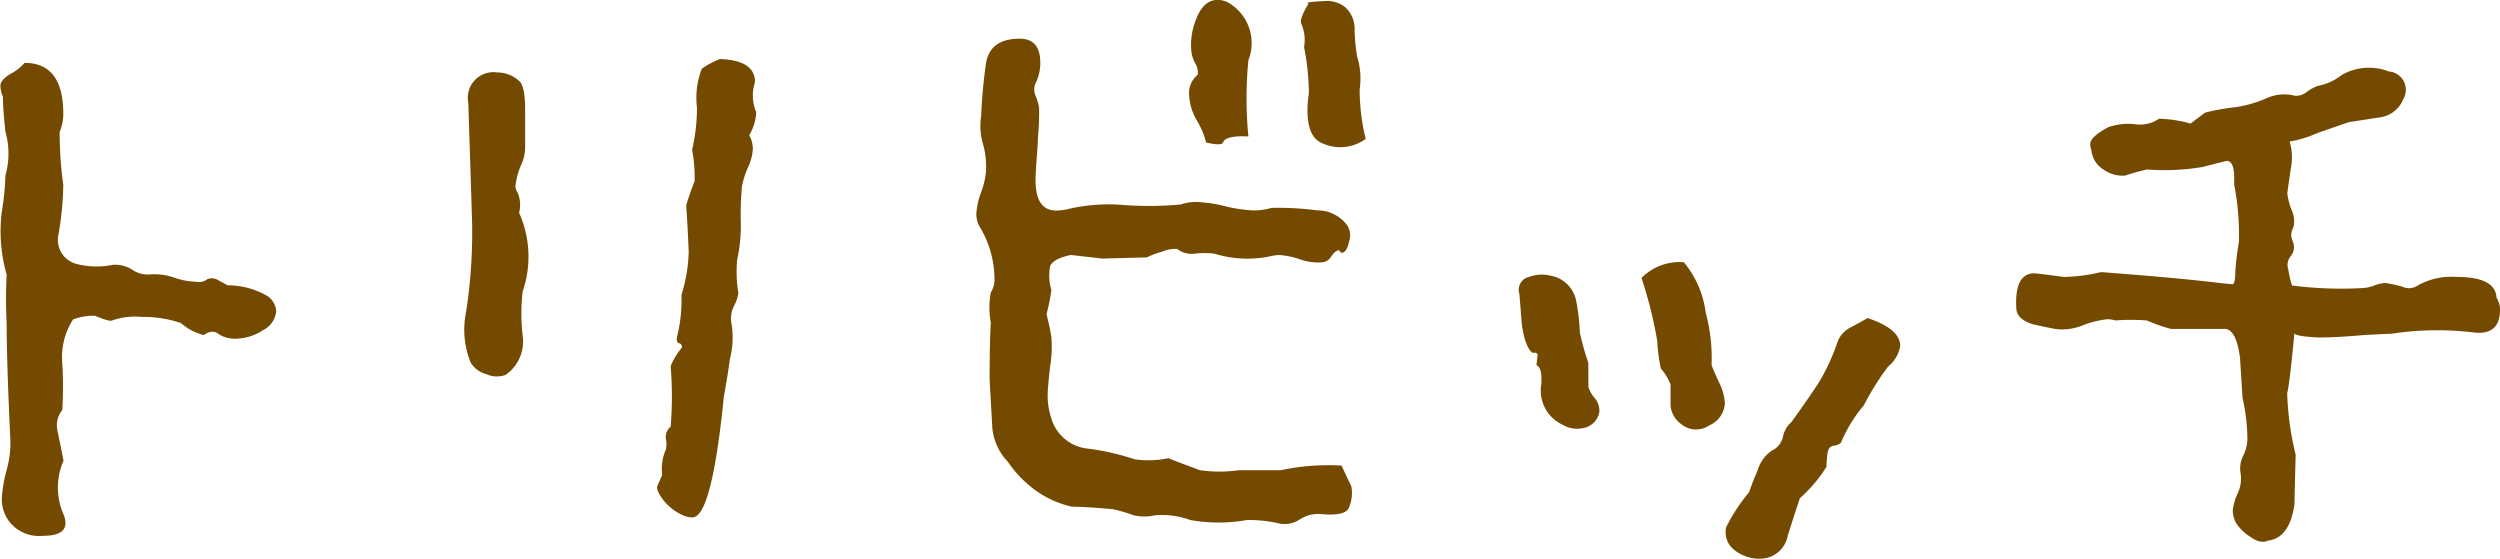 <svg xmlns="http://www.w3.org/2000/svg" width="99.231" height="22.176" viewBox="0 0 99.231 22.176">
  <path id="パス_1819" data-name="パス 1819" d="M-36.72-18.1a3.124,3.124,0,0,0-1.584-.432q-.1-.048-.36-.192a.479.479,0,0,0-.456-.048.52.52,0,0,1-.432.1,2.859,2.859,0,0,1-.888-.168,2.348,2.348,0,0,0-.984-.12,1.081,1.081,0,0,1-.672-.192,1.243,1.243,0,0,0-.768-.192,3.2,3.2,0,0,1-1.488-.048.987.987,0,0,1-.672-1.152,12.318,12.318,0,0,0,.192-1.968,15.3,15.3,0,0,1-.144-2.112,1.808,1.808,0,0,0,.144-.72q0-2.016-1.536-2.016a1.927,1.927,0,0,1-.552.432q-.408.24-.408.48a1.179,1.179,0,0,0,.1.432q0,.48.1,1.392a3.161,3.161,0,0,1,0,1.728,10.659,10.659,0,0,1-.144,1.44,6.254,6.254,0,0,0,.192,2.5,18.624,18.624,0,0,0,0,1.92q0,1.536.144,4.56a3.985,3.985,0,0,1-.144,1.272,5.564,5.564,0,0,0-.192,1.128,1.477,1.477,0,0,0,.288.912,1.5,1.5,0,0,0,1.344.576q1.2,0,.792-.912a2.641,2.641,0,0,1,.024-2.064q0-.048-.24-1.2a.961.961,0,0,1,.192-.816,15.385,15.385,0,0,0,0-1.872,2.737,2.737,0,0,1,.432-1.728,2.4,2.4,0,0,1,.864-.144q.576.24.672.192a2.745,2.745,0,0,1,1.2-.144,4.586,4.586,0,0,1,1.536.24,2.2,2.2,0,0,0,.912.48q.336-.24.576-.048a1.183,1.183,0,0,0,.672.192,2.026,2.026,0,0,0,1.1-.336.938.938,0,0,0,.528-.768A.791.791,0,0,0-36.72-18.1Zm19.392-7.3a1.723,1.723,0,0,1-.048-1.2q0-.864-1.392-.912a3.23,3.23,0,0,0-.72.384,3.178,3.178,0,0,0-.192,1.536,7.31,7.31,0,0,1-.192,1.68,6.134,6.134,0,0,1,.1,1.248q-.144.336-.336.96.048.624.1,1.824a6.081,6.081,0,0,1-.288,1.728,5.994,5.994,0,0,1-.144,1.536q-.1.336.048.384a.134.134,0,0,1,.1.192,2.6,2.6,0,0,0-.432.72,14.641,14.641,0,0,1,0,2.4.528.528,0,0,0-.192.48.958.958,0,0,1,0,.432,1.89,1.89,0,0,0-.144,1.008l-.192.432q-.048.144.144.432a2.034,2.034,0,0,0,.96.768.906.906,0,0,0,.288.048q.768,0,1.248-4.8.144-.768.24-1.488a3.409,3.409,0,0,0,.048-1.488,1.093,1.093,0,0,1,.12-.624,1.837,1.837,0,0,0,.168-.48,5.462,5.462,0,0,1-.048-1.344,6.309,6.309,0,0,0,.144-1.488,12.324,12.324,0,0,1,.048-1.44,3.525,3.525,0,0,1,.24-.744,2.031,2.031,0,0,0,.192-.744,1.2,1.2,0,0,0-.144-.528A2.008,2.008,0,0,0-17.328-25.392Zm-9.456,3.216a.516.516,0,0,1-.1-.288,2.77,2.77,0,0,1,.216-.816A1.749,1.749,0,0,0-26.5-24.1v-1.392q0-.96-.24-1.152a1.278,1.278,0,0,0-.864-.336,1.016,1.016,0,0,0-1.152,1.2q.048,1.488.144,4.512a20.423,20.423,0,0,1-.24,3.84,3.453,3.453,0,0,0,.192,1.968,1.033,1.033,0,0,0,.624.456.988.988,0,0,0,.768.024,1.615,1.615,0,0,0,.672-1.536,7.449,7.449,0,0,1,0-1.776,4.266,4.266,0,0,0-.144-3.12A1.233,1.233,0,0,0-26.784-22.176Zm31.2-5.808a9.525,9.525,0,0,1,.192,1.824q-.24,1.728.576,2.016a1.7,1.7,0,0,0,1.68-.192,8.308,8.308,0,0,1-.24-1.968,2.94,2.94,0,0,0-.1-1.3,7.045,7.045,0,0,1-.1-1.056,1.163,1.163,0,0,0-.384-.912,1.216,1.216,0,0,0-.72-.24q-.96.048-.72.1-.384.624-.288.816A1.57,1.57,0,0,1,4.416-27.984Zm-4.56,1.92a2.186,2.186,0,0,0,.312,1.008,3.186,3.186,0,0,1,.36.864q.624.144.672,0,.1-.288,1.008-.24a15.473,15.473,0,0,1,0-3.024,1.857,1.857,0,0,0-.672-2.208.974.974,0,0,0-.528-.192q-.576,0-.864.744a2.66,2.66,0,0,0-.192,1.368,1.35,1.35,0,0,0,.144.408.7.7,0,0,1,.1.456A.934.934,0,0,0-.144-26.064Zm3.6,14.88H1.824a5.448,5.448,0,0,1-1.536,0q-1.3-.48-1.248-.48a3.808,3.808,0,0,1-1.344.048,9.587,9.587,0,0,0-1.92-.432,1.688,1.688,0,0,1-1.392-1.2,2.865,2.865,0,0,1-.144-.912q0-.288.1-1.152a4.873,4.873,0,0,0,.048-1.152q-.048-.336-.192-.912a8.316,8.316,0,0,0,.192-.96,2.032,2.032,0,0,1-.048-.96q.144-.288.816-.432.432.048,1.248.144l1.776-.048a2.84,2.84,0,0,1,.576-.216,1.361,1.361,0,0,1,.624-.12.937.937,0,0,0,.672.192,3.12,3.12,0,0,1,.816,0,4.422,4.422,0,0,0,2.208.1,1.578,1.578,0,0,1,.384-.048,3.159,3.159,0,0,1,.792.168,2.153,2.153,0,0,0,.888.12.459.459,0,0,0,.36-.24q.168-.24.312-.24.048.1.1.1.192,0,.288-.432a.77.77,0,0,0-.048-.624,1.45,1.45,0,0,0-1.2-.624,11.68,11.68,0,0,0-1.824-.1,2.61,2.61,0,0,1-.72.1,5.6,5.6,0,0,1-1.128-.168A5.6,5.6,0,0,0,.144-21.84a1.962,1.962,0,0,0-.624.1,13.7,13.7,0,0,1-2.232.024,7.015,7.015,0,0,0-2.28.168,2.225,2.225,0,0,1-.432.048q-.816,0-.816-1.2,0-.288.048-.912t.048-.816A10.119,10.119,0,0,0-6.1-25.584a2.056,2.056,0,0,0-.144-.48.624.624,0,0,1,0-.48,1.8,1.8,0,0,0,.192-.816q0-.96-.816-.96-1.2,0-1.344,1.008T-8.4-25.248a2.5,2.5,0,0,0,.072,1.1,3.39,3.39,0,0,1,.12,1.1,3.055,3.055,0,0,1-.192.816,3.047,3.047,0,0,0-.192.864,1.007,1.007,0,0,0,.144.528,4.032,4.032,0,0,1,.576,2.016.955.955,0,0,1-.144.576,3.241,3.241,0,0,0,0,1.2q-.048.768-.048,2.256.048.864.1,1.776a2.23,2.23,0,0,0,.624,1.488,4.478,4.478,0,0,0,.816.912A3.988,3.988,0,0,0-4.8-9.744q.528,0,1.632.1a6.075,6.075,0,0,1,.816.24,1.962,1.962,0,0,0,.864,0A3.282,3.282,0,0,1-.1-9.216a6.349,6.349,0,0,0,2.256,0,5.4,5.4,0,0,1,1.3.144,1.074,1.074,0,0,0,.792-.168,1.369,1.369,0,0,1,.792-.216q1.008.1,1.152-.24a1.437,1.437,0,0,0,.1-.864q-.192-.384-.384-.816A9.062,9.062,0,0,0,3.456-11.184Zm16.9-6.288a3.919,3.919,0,0,0-.864-1.968,2.126,2.126,0,0,0-1.68.624,17.2,17.2,0,0,1,.624,2.5,6.855,6.855,0,0,0,.144,1.1,2.109,2.109,0,0,1,.384.624v.864a1.04,1.04,0,0,0,.432.72.922.922,0,0,0,1.1.048,1.016,1.016,0,0,0,.624-.912,2.179,2.179,0,0,0-.24-.816q-.24-.528-.288-.672A6.845,6.845,0,0,0,20.352-17.472ZM15.7-15.456a10.733,10.733,0,0,1-.336-1.2,7.781,7.781,0,0,0-.144-1.248,1.253,1.253,0,0,0-1.008-1.008,1.462,1.462,0,0,0-.864.048.52.52,0,0,0-.384.672l.1,1.248q.144.912.432,1.1a.157.157,0,0,1,.192.048q0,.048-.048.432.24.1.192.768a1.492,1.492,0,0,0,.816,1.584,1.148,1.148,0,0,0,.864.144.784.784,0,0,0,.624-.624.774.774,0,0,0-.192-.576,1.181,1.181,0,0,1-.24-.432Zm11.088-1.776q-.336.192-.7.384a1.05,1.05,0,0,0-.5.576,8.148,8.148,0,0,1-.744,1.608q-.36.552-1.08,1.56a1.028,1.028,0,0,0-.336.576.8.8,0,0,1-.432.552,1.4,1.4,0,0,0-.576.792q-.192.432-.336.864a6.973,6.973,0,0,0-.912,1.392.889.889,0,0,0,.336.912,1.6,1.6,0,0,0,1.008.336,1.114,1.114,0,0,0,1.1-.912q.24-.768.48-1.488a5.578,5.578,0,0,0,1.056-1.248A5.093,5.093,0,0,1,25.2-11.9q.048-.24.24-.264a.479.479,0,0,0,.288-.12,5.688,5.688,0,0,1,.912-1.488,10.409,10.409,0,0,1,.96-1.536,1.312,1.312,0,0,0,.48-.816Q28.08-16.8,26.784-17.232Zm24.96-.816q-.048-.816-1.584-.816a2.731,2.731,0,0,0-1.536.336A.62.62,0,0,1,48-18.48a5.1,5.1,0,0,0-.672-.144,1.523,1.523,0,0,0-.432.1,1.523,1.523,0,0,1-.432.1,15.246,15.246,0,0,1-2.832-.1,3.567,3.567,0,0,1-.144-.624.552.552,0,0,1,.1-.552.552.552,0,0,0,.072-.576.587.587,0,0,1,.024-.552,1.033,1.033,0,0,0-.072-.7,2.847,2.847,0,0,1-.168-.648q0-.048.144-1.008a2.264,2.264,0,0,0-.048-1.056,4.342,4.342,0,0,0,1.1-.336l1.248-.432,1.248-.192a1.161,1.161,0,0,0,.912-.72.73.73,0,0,0-.576-1.1,2.169,2.169,0,0,0-1.872.144,2.178,2.178,0,0,1-.96.432,2.1,2.1,0,0,0-.432.24.631.631,0,0,1-.48.144,1.7,1.7,0,0,0-1.1.1,4.857,4.857,0,0,1-1.248.36,8.09,8.09,0,0,0-1.2.216l-.576.432a5.112,5.112,0,0,0-1.248-.192,1.372,1.372,0,0,1-.984.216,2.381,2.381,0,0,0-1.032.12q-.72.384-.72.672a.79.79,0,0,0,.048.24,1.013,1.013,0,0,0,.48.768,1.279,1.279,0,0,0,.864.24,8.7,8.7,0,0,1,.864-.24,9.254,9.254,0,0,0,2.208-.1q.912-.24.96-.24.336,0,.288.912a10.63,10.63,0,0,1,.192,2.3q-.1.576-.144,1.2,0,.432-.1.48-.048,0-.528-.048-1.536-.192-4.7-.432a6.735,6.735,0,0,1-1.488.192q-1.056-.144-1.2-.144-.768.048-.672,1.44.048.384.624.576.432.1.912.192a2.116,2.116,0,0,0,1.1-.144,3.928,3.928,0,0,1,.96-.24,1.064,1.064,0,0,1,.336.048,7.933,7.933,0,0,1,1.248,0,6.134,6.134,0,0,0,.96.336h2.16q.432.048.576,1.152.048.768.1,1.584a7.574,7.574,0,0,1,.192,1.68,1.656,1.656,0,0,1-.168.624,1.106,1.106,0,0,0-.1.7,1.368,1.368,0,0,1-.12.792,2.2,2.2,0,0,0-.192.672,1.065,1.065,0,0,0,.12.48,1.764,1.764,0,0,0,.552.552q.432.312.72.168.864-.1,1.056-1.44,0-.1.048-1.968a11.763,11.763,0,0,1-.336-2.448q.1-.384.288-2.4-.048.144.96.192.72,0,1.824-.1.96-.048,1.056-.048a12.062,12.062,0,0,1,3.312-.048q1.008.1,1.008-.912A.926.926,0,0,0,51.744-18.048Z" transform="translate(47.344 29.856)" fill="#744a00"/>
</svg>
